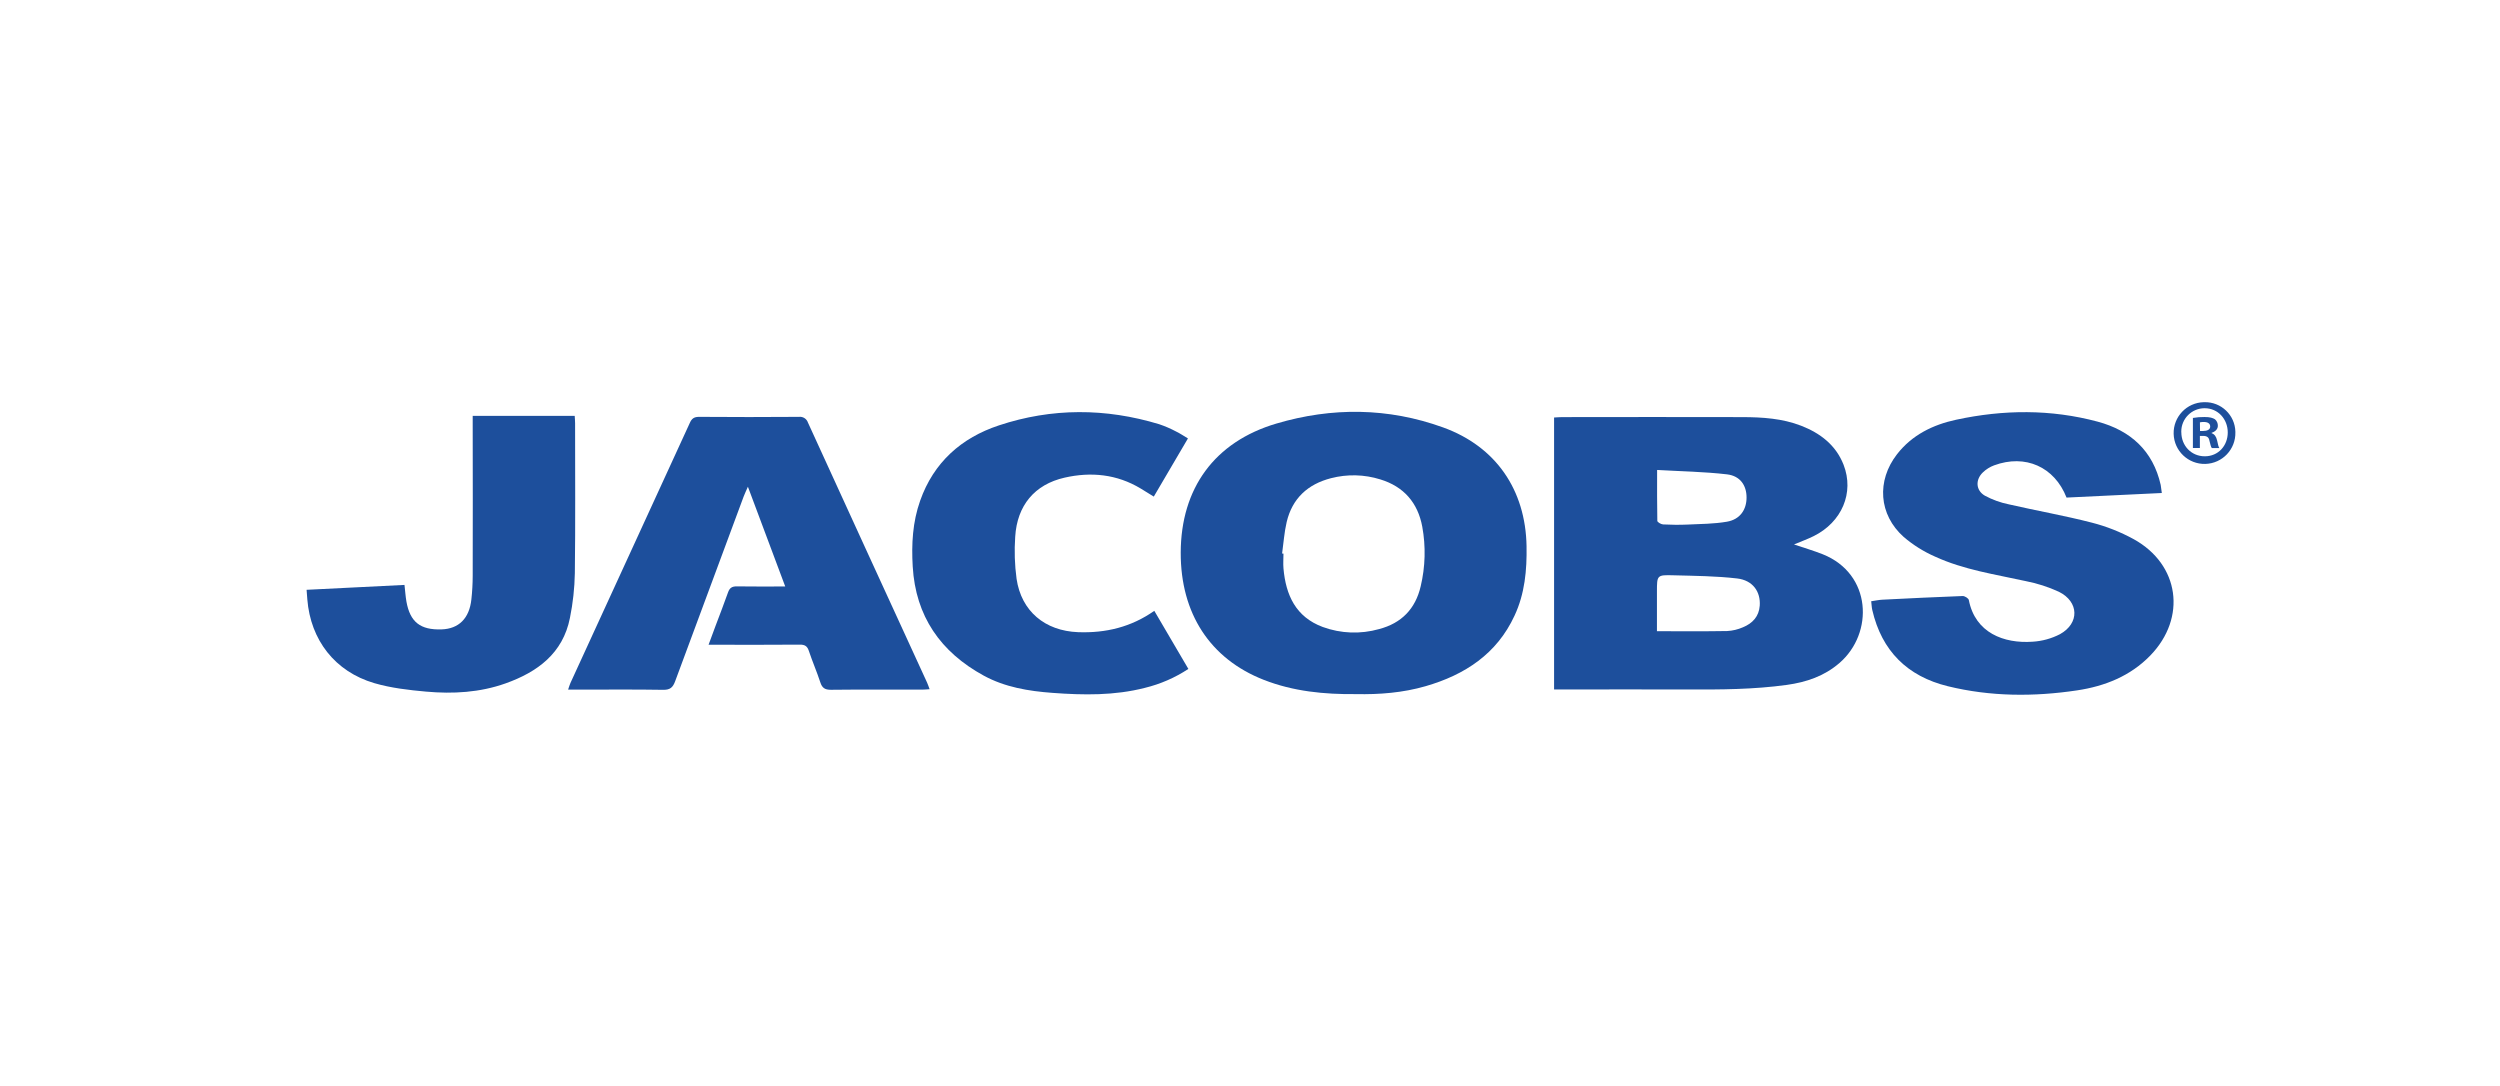 <?xml version="1.0" encoding="UTF-8"?><svg id="Layer_1" xmlns="http://www.w3.org/2000/svg" viewBox="0 0 1295.22 562.69"><defs><style>.cls-1{fill:none;}.cls-2{fill:#1d4f9c;}</style></defs><path class="cls-2" d="M1120.02,255.42l-49.37,2.37c-6.24-15.93-21.37-22.65-37.52-16.7-2.16,.8-4.14,2.04-5.8,3.63-4,3.81-3.72,9.34,1,12.08,3.93,2.12,8.15,3.64,12.53,4.52,14.25,3.27,28.69,5.8,42.84,9.44,7.59,1.94,14.9,4.83,21.77,8.59,23.75,13.12,27.51,40.72,8.6,60.24-10.38,10.71-23.6,15.93-37.93,18.08-22.41,3.36-44.89,3.27-67-2.15-21-5.15-34.23-18.32-39.13-39.47-.31-1.34-.34-2.76-.56-4.55,2.08-.3,3.93-.71,5.8-.81,13.87-.7,27.75-1.39,41.63-1.9,1.07,0,3,1.19,3.15,2.09,3.31,17,18.16,22.62,33,21.58,4.98-.29,9.85-1.63,14.28-3.93,10.13-5.63,9.83-16.74-.58-21.92-5.47-2.53-11.22-4.38-17.13-5.53-15.91-3.51-32.16-5.86-47.09-12.72-5.87-2.58-11.33-6-16.2-10.16-13-11.57-14.15-29.13-3.48-42.87,7.78-10,18.6-15.28,30.65-17.88,24.46-5.27,49-5.51,73.3,1,17,4.58,28.67,15.05,32.66,32.78,.22,1.25,.32,2.51,.58,4.19Z"/><path class="cls-2" d="M481.62,357.07c-1.45,.09-2.57,.21-3.69,.21-15.82,0-31.65-.09-47.48,.09-3.15,0-4.53-1-5.47-3.9-1.78-5.46-4.1-10.75-5.91-16.21-.82-2.51-2.07-3.3-4.69-3.28-14.15,.13-28.31,.06-42.46,.06h-4.82c1.27-3.44,2.39-6.5,3.53-9.55,2.2-5.87,4.49-11.71,6.57-17.61,.81-2.3,2.08-3.12,4.53-3.08,8.08,.13,16.16,.05,25.09,.05-6.46-17.28-12.7-33.95-19.34-51.68-1,2.31-1.68,3.68-2.21,5.1-11.87,31.88-23.69,63.77-35.48,95.68-1.19,3.22-2.61,4.51-6.26,4.44-14.79-.25-29.59-.1-44.39-.1h-4.81c.51-1.47,.78-2.51,1.22-3.47,20.61-44.89,41.22-89.78,61.82-134.67,1-2.27,2.2-3.2,4.85-3.18,17.24,.15,34.48,.12,51.72,0,2.04-.25,3.98,.98,4.63,2.93,20.53,44.93,41.1,89.83,61.73,134.72,.47,1.02,.8,2.1,1.32,3.45Z"/><path class="cls-2" d="M598.03,316.46l17.65,30.1c-6.87,4.54-14.48,7.85-22.48,9.8-15.78,4.07-31.85,3.8-47.92,2.61-12.38-.91-24.61-2.93-35.61-8.93-22.38-12.22-35.3-30.77-36.8-56.54-.68-11.58-.08-23,3.86-34.11,7-19.82,21.28-32.53,40.8-39,27.47-9.12,55.31-9,83-.62,3.04,1.03,5.99,2.3,8.83,3.81,2.06,1,4,2.31,6.1,3.57l-17.69,30.13c-2.24-1.38-4.49-2.8-6.77-4.17-12.34-7.44-25.72-8.76-39.44-5.65-15.58,3.54-24.61,14.45-25.59,30.61-.51,7.26-.27,14.56,.7,21.78,2.46,16.81,14.7,27,31.85,27.67,14.36,.54,27.57-2.65,39.51-11.06Z"/><path class="cls-2" d="M158.84,305.57l50.72-2.53c.35,3.07,.53,5.86,1,8.61,1.9,10.63,7.21,14.79,18.21,14.43,8.92-.3,14.37-5.67,15.44-15.49,.45-4.07,.68-8.16,.69-12.25,.06-26,.06-52,0-78v-4.89h52.85c.07,1.33,.2,2.57,.2,3.81,0,25.88,.19,51.76-.13,77.64-.14,7.8-.99,15.57-2.54,23.22-3.64,18.4-16.84,28.05-33.37,33.94-13.29,4.73-27.21,5.51-41.13,4.26-9-.81-18.23-1.87-26.88-4.4-20.39-6-33-22.34-34.68-43.38-.06-1.39-.19-2.81-.38-4.97Z"/><path class="cls-2" d="M944.32,287.15c-4.7-1.86-9.57-3.28-14.87-5.08,3.64-1.53,7-2.73,10.14-4.29,14.65-7.23,21.18-22.49,15.54-37-4-10.2-12.06-16.36-22-20.22-9.75-3.78-20-4.42-30.33-4.46-31.14-.12-62.27,0-93.41,0-1.37,0-2.74,.13-4.24,.21v140.9h4.94c21.36,0,42.72-.08,64.07,0,17.24,.08,34.44,0,51.57-2.37,10.14-1.41,19.38-4.53,27.27-11.35,17.88-15.44,16.78-46.19-8.68-56.34Zm-85.79-43.67c12.45,.72,24.38,.9,36.18,2.27,6.86,.79,10.16,5.72,10.16,12s-3.33,11.36-10.17,12.54c-6.66,1.15-13.54,1.16-20.33,1.48-4.24,.19-8.5,.15-12.73-.07-1.07-.05-3-1.18-3-1.85-.17-8.37-.11-16.79-.11-26.33v-.04Zm53.17,70.31c-.4,5.62-3.75,9.16-8.69,11.19-2.59,1.14-5.36,1.8-8.19,1.95-11.93,.21-23.86,.09-36.38,.09v-20.52c0-8.5,0-8.69,8.54-8.45,11,.3,22.12,.37,33,1.64,8.14,.95,12.23,6.85,11.72,14.14v-.04Z"/><path class="cls-2" d="M790.89,282.96c-.51-29.11-15.83-51.61-43.25-61.52-28.42-10.27-57.51-10.54-86.35-2-32.09,9.49-49.48,33.59-49.57,66.88-.08,31.47,15.2,55,43,65.89,15.3,6,31.36,7.58,47.86,7.4,12.06,.25,24.23-.69,36-4.1,20.35-5.88,36.92-16.71,46.09-36.55,5.33-11.42,6.44-23.59,6.22-36Zm-54.85,20.8c-2.71,11.66-9.91,19.11-21.56,22.16-9.6,2.72-19.82,2.34-29.19-1.09-14-5.21-19.12-16.53-20.34-30.31-.22-2.54,0-5.12,0-7.68l-.71-.07c.76-5.43,1.11-10.95,2.36-16.27,2.87-12.24,10.91-19.65,23-22.76,8.4-2.17,17.23-1.96,25.51,.63,12.19,3.71,19.45,12.12,21.75,24.51,1.87,10.24,1.59,20.76-.82,30.88Z"/><path class="cls-2" d="M1158.12,223.94c.23,8.83-6.74,16.18-15.57,16.41s-16.18-6.74-16.41-15.57c-.23-8.83,6.74-16.18,15.57-16.41,.14,0,.28,0,.41,0,8.65-.19,15.81,6.67,16,15.32,0,.09,0,.18,0,.26Zm-28,0c0,6.94,5.13,12.46,12.16,12.46s11.89-5.52,11.89-12.36-5-12.55-12-12.55c-6.69,.01-12.1,5.45-12.08,12.14,0,.1,0,.21,0,.31h.03Zm9.6,8.18h-3.61v-15.59c1.98-.35,3.99-.51,6-.48,2.94,0,4.27,.48,5.41,1.15,1,.85,1.56,2.11,1.52,3.42,0,1.71-1.33,3-3.23,3.61v.19c1.52,.57,2.38,1.71,2.85,3.8,.48,2.38,.76,3.33,1.15,3.9h-3.9c-.48-.57-.76-2-1.24-3.8-.28-1.71-1.23-2.48-3.23-2.48h-1.71v6.28Zm.08-8.84h1.66c2,0,3.62-.67,3.62-2.28,0-1.43-1.05-2.38-3.33-2.38-.67-.01-1.34,.05-2,.19l.05,4.47Z"/><rect class="cls-1" width="1295.22" height="562.69"/></svg>